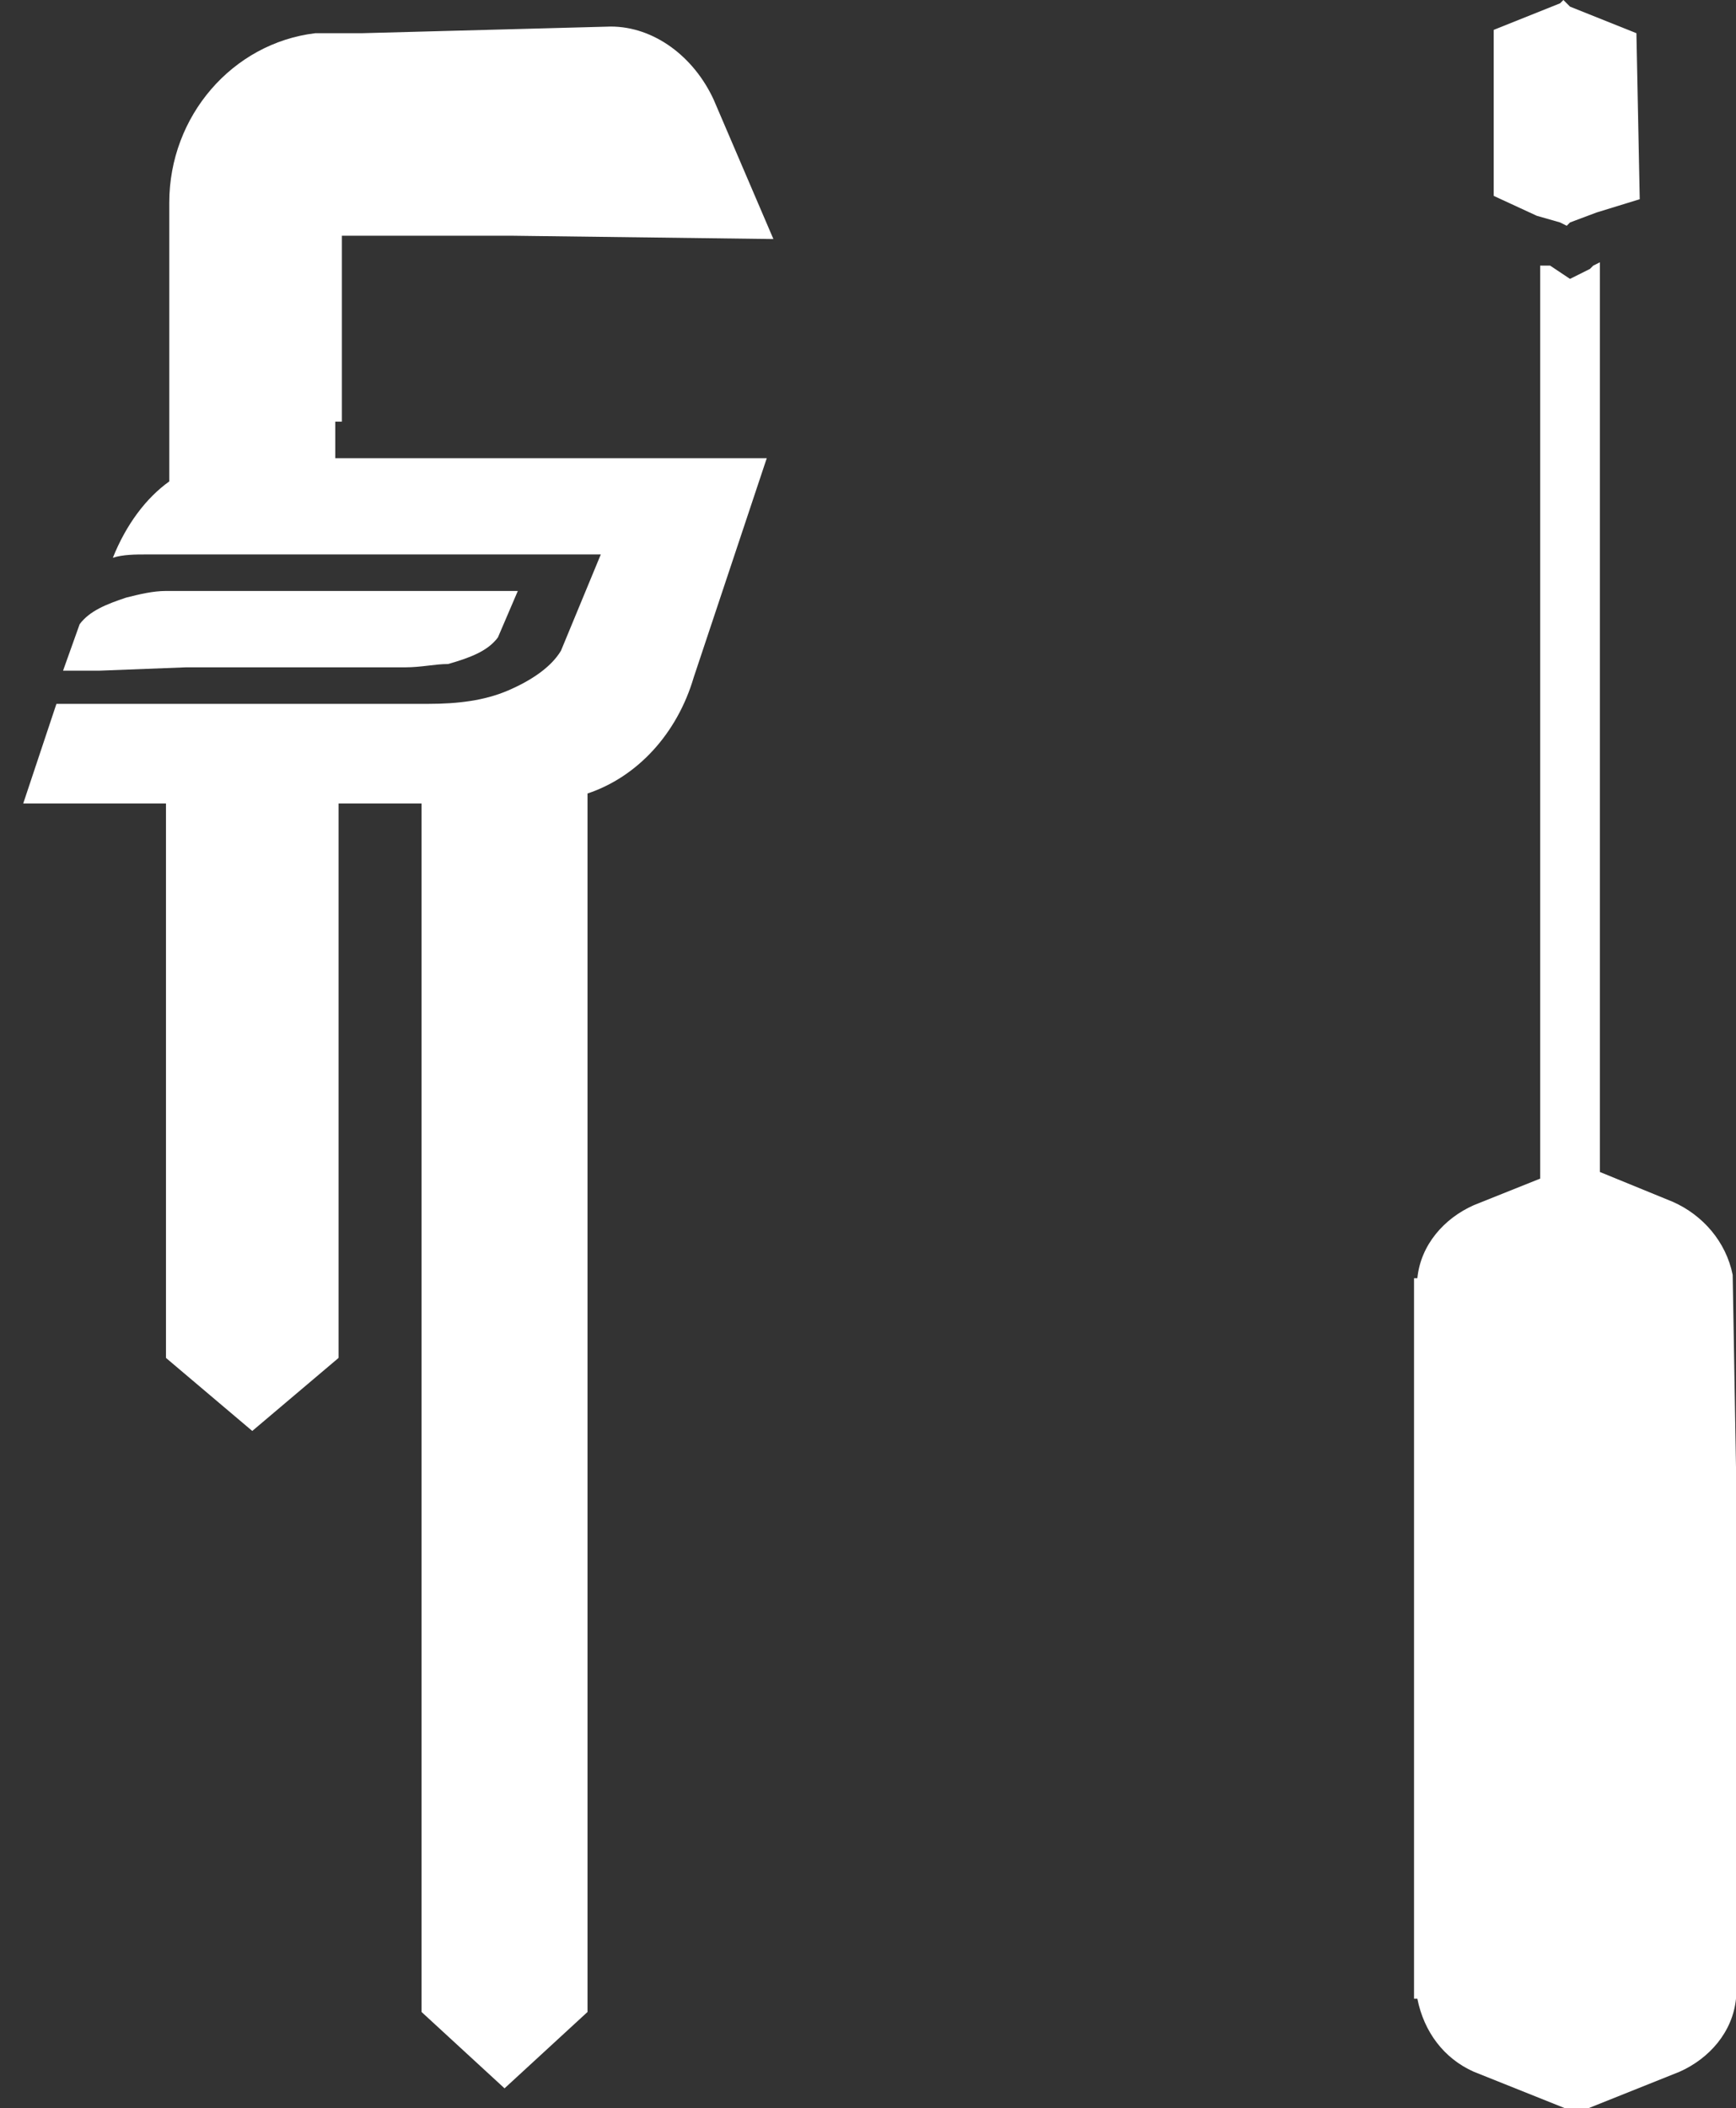 <?xml version="1.0" encoding="utf-8"?>
<!-- Generator: Adobe Illustrator 27.1.1, SVG Export Plug-In . SVG Version: 6.00 Build 0)  -->
<svg version="1.1" id="Layer_1" xmlns="http://www.w3.org/2000/svg" xmlns:xlink="http://www.w3.org/1999/xlink" x="0px" y="0px"
	 viewBox="0 0 52.3 63.5" style="enable-background:new 0 0 52.3 63.5;" xml:space="preserve">
<rect x="0" y="0" width="52.3" height="63.5" fill="#333333" stroke="none"/>
<style type="text/css">
	.st0{fill:#FFFFFF;}
</style>
<g>
	<g>
		<path class="st0" d="M47,6.7l0.2,0.1l0.1-0.1l0.8-0.3L49.4,6l-0.1-5l-2-0.8c0,0-0.1-0.1-0.2-0.2L47,0.1l-2,0.8v5l1.3,0.6L47,6.7z"
			/>
		<path class="st0" d="M52.2,38.4c-0.2-1-0.9-1.8-1.8-2.2l-2.2-0.9V7.9L48,8l-0.1,0.1l-0.6,0.3L46.7,8h-0.1h-0.1h-0.1v27.5l-2,0.8
			c-0.9,0.4-1.6,1.2-1.7,2.2h-0.1v10.2v11.5h0.1c0.2,1,0.8,1.8,1.7,2.2l3,1.2h0.1h0.1l3-1.2c0.9-0.4,1.6-1.2,1.7-2.2h0.1V50
			L52.2,38.4z"/>
		<g>
			<path class="st0" d="M5.6,20.1l4.4,0l2.1,0l0.1,0c0.5,0,0.9-0.1,1.3-0.1c0.7-0.2,1.2-0.4,1.5-0.8l0.6-1.4H10H5.6H5
				c-0.4,0-0.8,0.1-1.2,0.2c-0.6,0.2-1.1,0.4-1.4,0.8l-0.5,1.4l1.1,0L5.6,20.1z"/>
			<path class="st0" d="M10.3,12.7v-1.4V7.1c0.1,0,0.2,0,0.4,0l4.7,0l7.9,0.1l-1.8-4.2c-0.6-1.3-1.8-2.2-3.1-2.2L10.9,1L9.5,1
				C7,1.3,5.1,3.5,5.1,6.1c0,0.2,0,0.4,0,0.5c0,1.5,0,5.9,0,5.9v2c-0.7,0.5-1.3,1.3-1.7,2.3c0.3-0.1,0.7-0.1,1-0.1h0.7h5.2h7.8
				l-1.2,2.9c-0.3,0.5-0.9,0.9-1.6,1.2c-0.7,0.3-1.5,0.4-2.4,0.4l-0.2,0l-2.5,0l-5.2,0l-3.3,0l-1,3l4.3,0v16.7l2.6,2.2l2.6-2.2V24.2
				l2.5,0v0.9v6.1v29.4l2.5,2.3l2.5-2.3V31.4v-7.5c1.5-0.5,2.7-1.8,3.2-3.5l2.2-6.6h-13V12.7z"/>
		</g>
	</g>
</g>
</svg>
